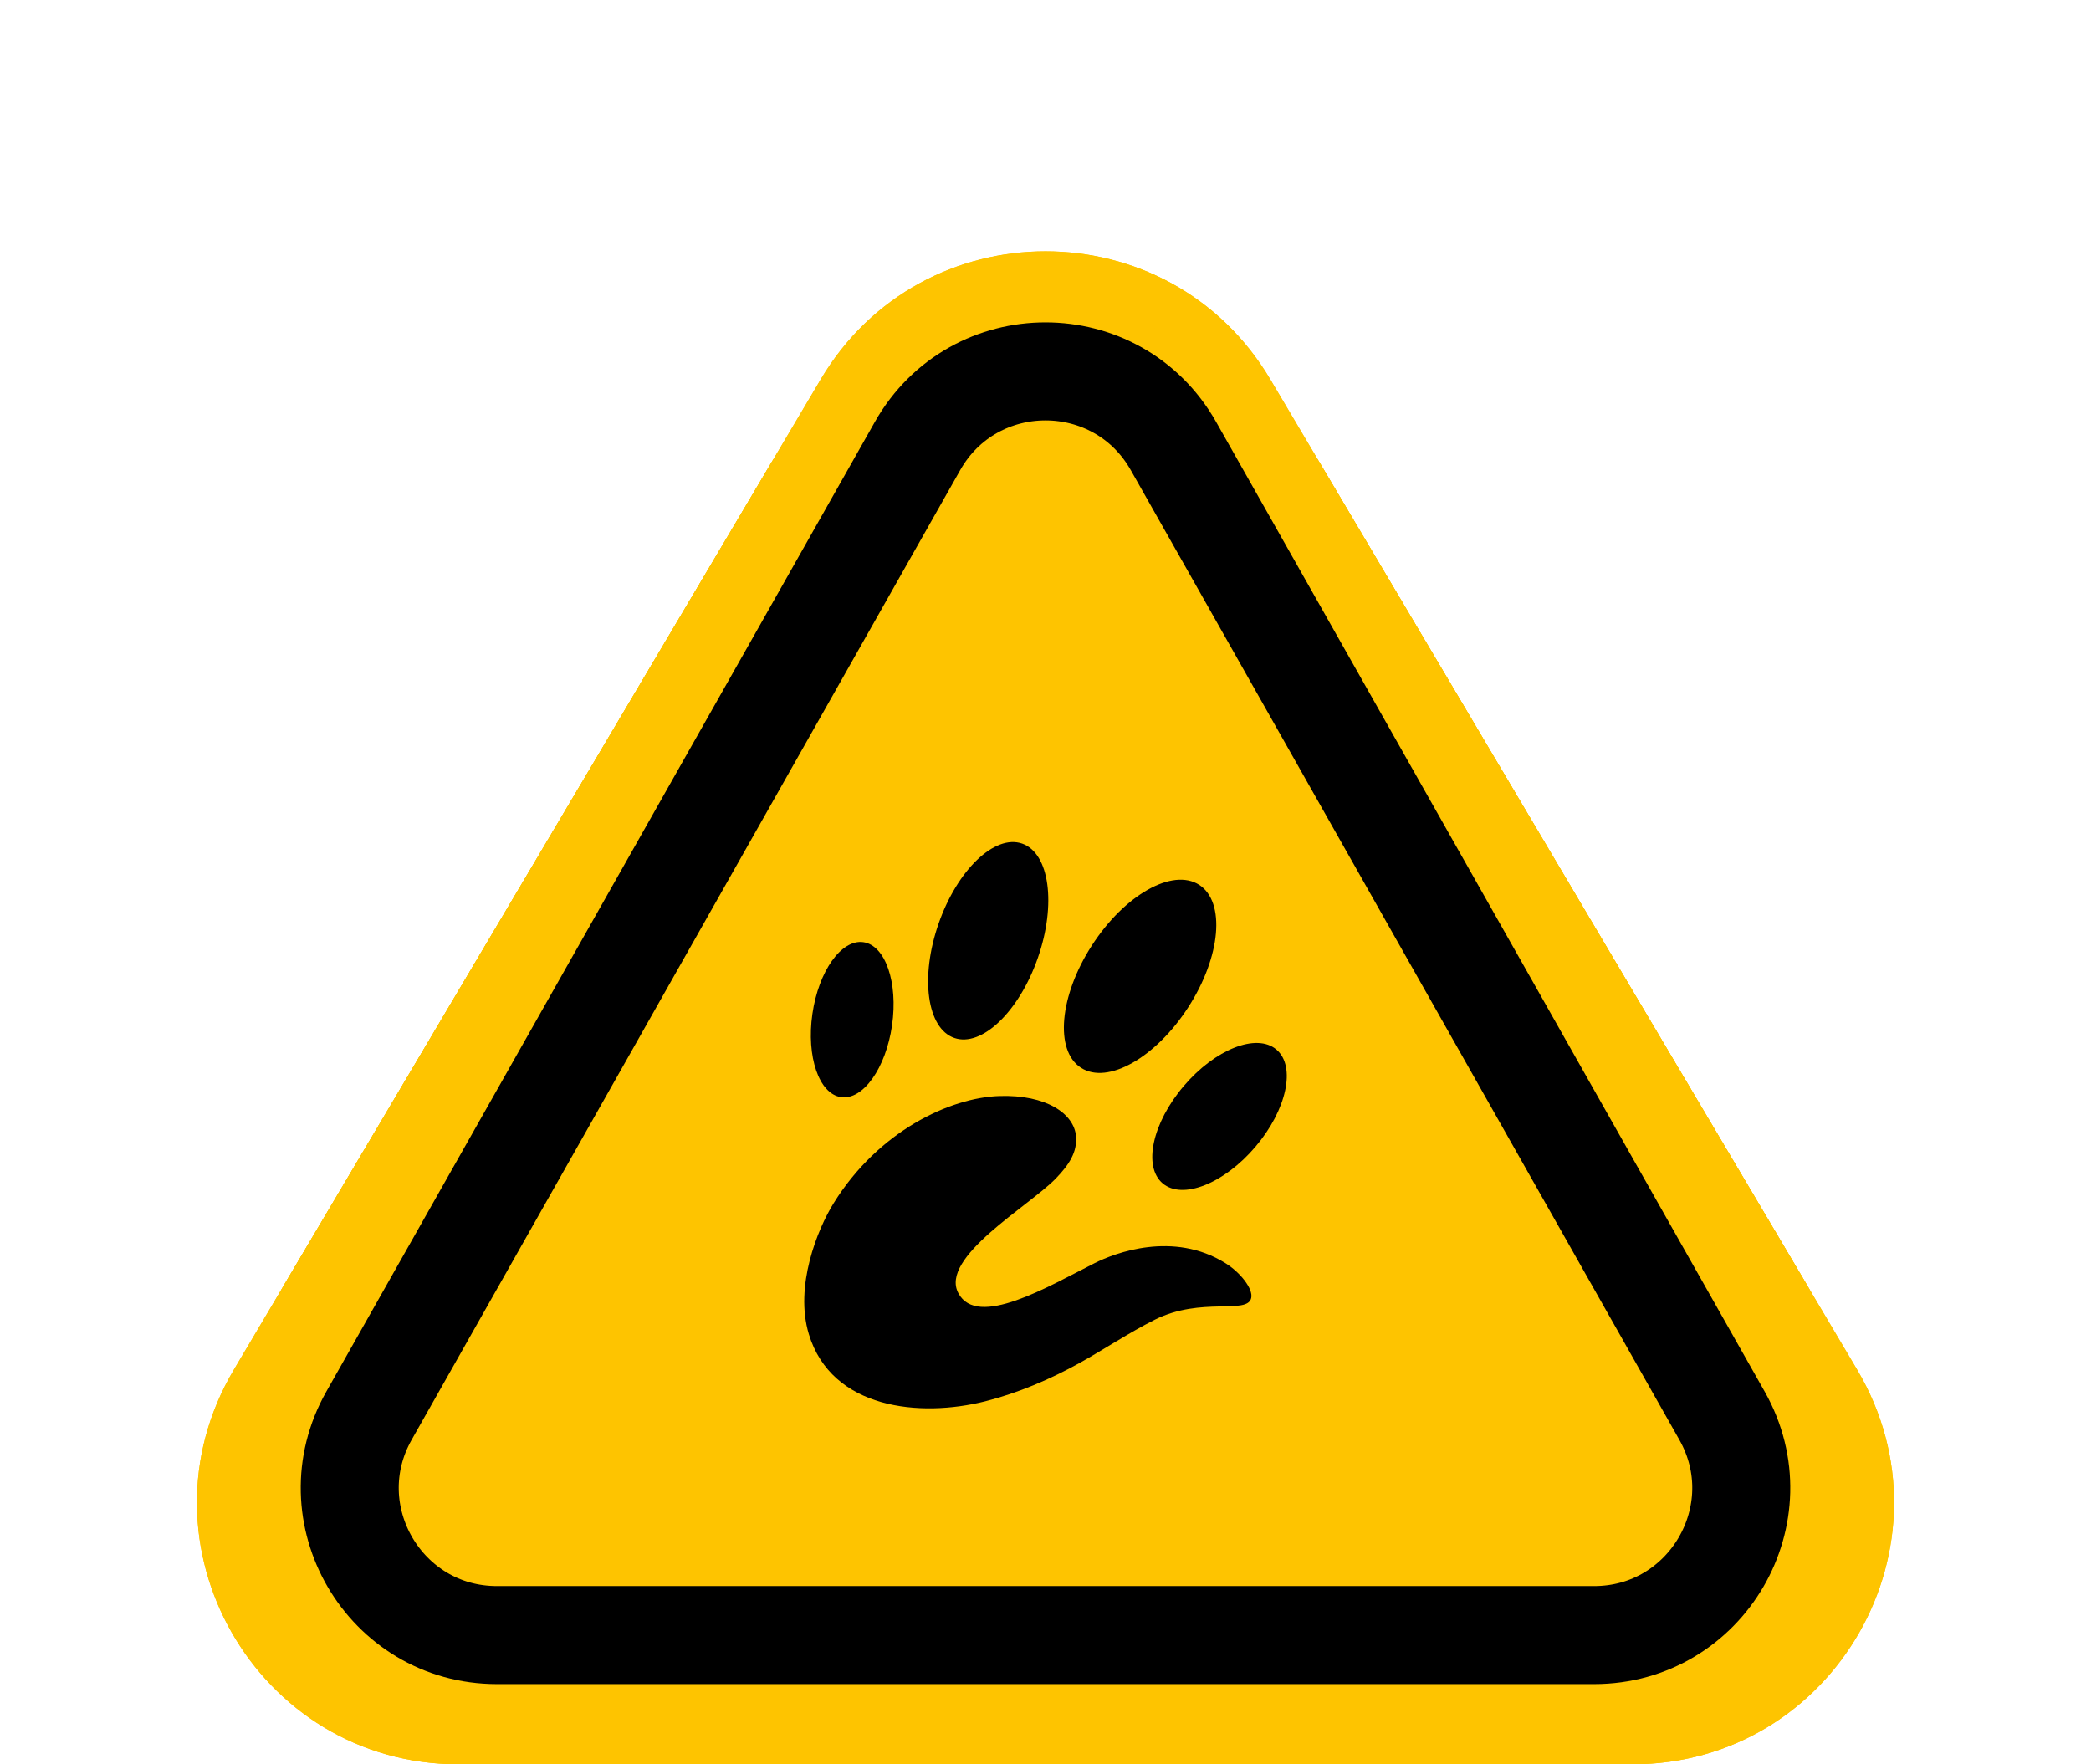 <svg width="64" height="54" viewBox="0 0 64 54" fill="none" xmlns="http://www.w3.org/2000/svg">
<path d="M25.118 11.614C28.216 6.385 35.784 6.385 38.882 11.614L56.842 41.922C60.003 47.254 56.159 54 49.96 54H14.04C7.841 54 3.997 47.254 7.158 41.922L25.118 11.614Z" fill="#FEC400"/>
<path d="M23.523 14.305C27.334 7.873 36.666 7.873 40.477 14.305L55.222 39.187C59.1 45.732 54.369 54 46.745 54H17.255C9.631 54 4.9 45.732 8.778 39.187L23.523 14.305Z" fill="#FEC400"/>
<path d="M25.118 11.614C28.216 6.385 35.784 6.385 38.882 11.614L56.842 41.922C60.003 47.254 56.159 54 49.96 54H14.04C7.841 54 3.997 47.254 7.158 41.922L25.118 11.614Z" fill="#FEC400"/>
<path d="M23.523 14.305C27.334 7.873 36.666 7.873 40.477 14.305L55.222 39.187C59.1 45.732 54.369 54 46.745 54H17.255C9.631 54 4.9 45.732 8.778 39.187L23.523 14.305Z" fill="#FEC400"/>
<path d="M28.083 13.651C29.806 10.606 34.193 10.606 35.916 13.651L52.706 43.329C54.403 46.329 52.236 50.045 48.789 50.045H15.211C11.765 50.045 9.597 46.329 11.294 43.329L28.083 13.651Z" stroke="black" stroke-width="3"/>
<path d="M27.303 31.383C27.492 30.073 27.099 28.933 26.426 28.837C25.753 28.74 25.054 29.724 24.865 31.033C24.676 32.343 25.069 33.483 25.742 33.58C26.415 33.676 27.114 32.693 27.303 31.383Z" fill="black"/>
<path d="M38.425 35.099C39.386 33.968 39.674 32.635 39.067 32.123C38.461 31.61 37.19 32.112 36.229 33.243C35.267 34.374 34.98 35.706 35.586 36.219C36.192 36.731 37.463 36.23 38.425 35.099Z" fill="black"/>
<path d="M31.765 29.32C32.338 27.677 32.123 26.11 31.284 25.819C30.445 25.528 29.301 26.625 28.728 28.267C28.155 29.91 28.371 31.478 29.209 31.768C30.048 32.059 31.192 30.963 31.765 29.32Z" fill="black"/>
<path d="M36.37 30.828C37.368 29.281 37.516 27.604 36.702 27.081C35.887 26.559 34.418 27.389 33.42 28.936C32.422 30.482 32.274 32.16 33.088 32.682C33.903 33.205 35.372 32.374 36.37 30.828Z" fill="black"/>
<path d="M29.333 39.581C28.746 38.487 31.492 36.918 32.313 36.072C32.728 35.644 32.972 35.26 32.934 34.779C32.878 34.089 32.026 33.499 30.587 33.546C29.083 33.594 26.887 34.611 25.512 36.831C25.018 37.628 24.313 39.37 24.756 40.833C25.452 43.132 28.161 43.393 30.156 42.889C31.157 42.636 32.14 42.217 33.042 41.717C33.815 41.287 34.553 40.79 35.348 40.391C36.767 39.68 38.177 40.246 38.296 39.728C38.361 39.451 37.965 38.946 37.507 38.661C35.912 37.666 34.121 38.349 33.503 38.661C32.052 39.395 29.914 40.665 29.333 39.581Z" fill="black"/>
</svg>
